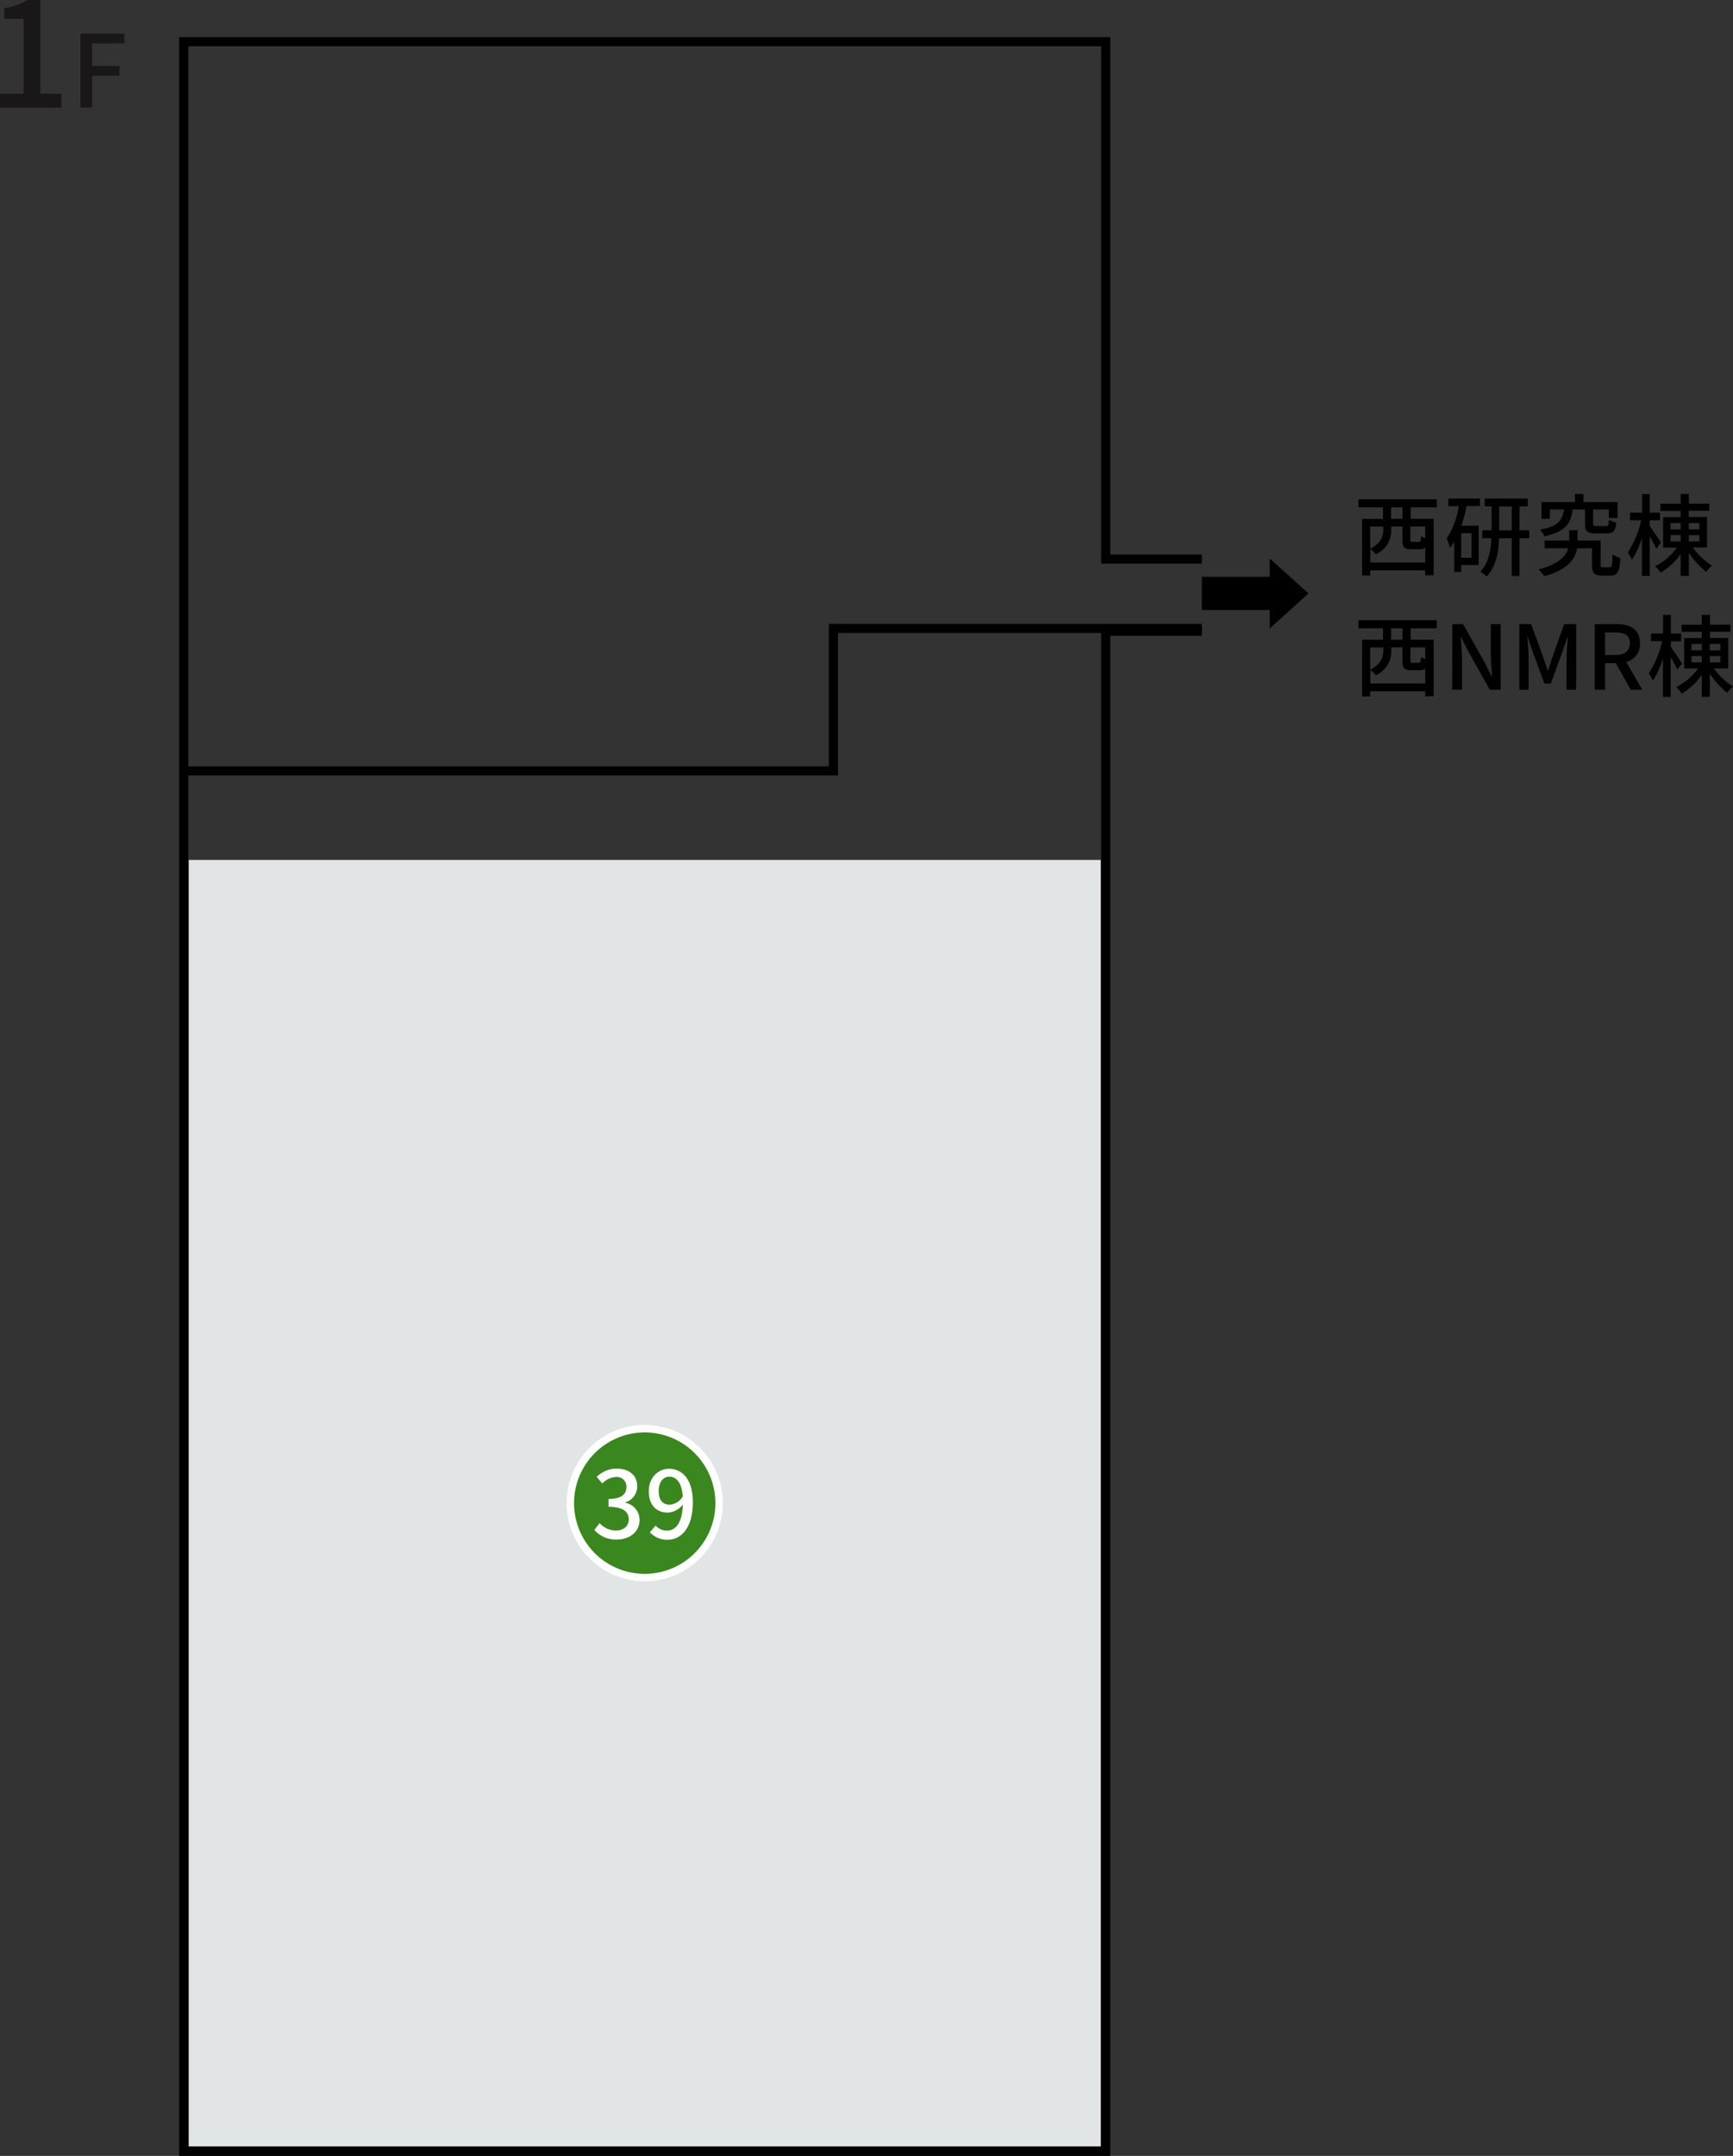 <svg xmlns="http://www.w3.org/2000/svg" width="466.02" height="579.33" viewBox="0 0 466.02 579.33"><rect x="0" y="0" width="466.02" height="579.33" fill="#333333" stroke="none"/><title>sp-08_detail</title><rect x="50.76" y="231.08" width="245.23" height="345.68" style="fill:#e2e5e5"/><path d="M382.73,142v3.07h6.17v15.19h-2.26v-1.34H371.84v1.39h-2.18V145.09h5.62V142h-6.6v-2.16h21.07V142Zm3.91,14.83v-4.06a2,2,0,0,1-1.51.48h-2.21c-2,0-2.42-.58-2.42-2.57v-3.55h-3v.77a7,7,0,0,1-4.13,6.7,6.94,6.94,0,0,0-1.49-1.39v3.62Zm-14.81-9.7v6c3-1.49,3.55-3.53,3.55-5.26v-.7Zm8.69-5.14h-3.07v3.07h3.07Zm6.12,5.14h-4v3.55c0,.55.07.6.62.6h1.61c.48,0,.58-.19.65-1.56a4.1,4.1,0,0,0,1.13.55Z" transform="translate(-3.38 -5.66)"/><path d="M392.86,139.64h8.5v2h-3.6a40.52,40.52,0,0,1-1.39,5.28H401V157.5h-4.7v1.85h-1.87v-8.11a14.43,14.43,0,0,1-1.13,1.66,13.66,13.66,0,0,0-.89-2.52,21.6,21.6,0,0,0,3.24-8.71h-2.78Zm6.22,9.29h-2.78v6.6h2.78Zm15.55,1.37H412v10.15H409.9V150.3h-3.41c-.12,3.6-.74,7.58-3.34,10.27a11.76,11.76,0,0,0-1.7-1.3c2.28-2.38,2.83-5.9,3-9h-2.47v-2.11h2.5v-6.43h-1.85v-2.09h11.57v2.09H412v6.43h2.59Zm-4.73-2.11v-6.43h-3.38v6.43Z" transform="translate(-3.38 -5.66)"/><path d="M436.23,158.1c.6,0,.7-.41.79-3.48a6.5,6.5,0,0,0,2.11,1c-.22,3.74-.82,4.71-2.64,4.71h-2.33c-2.06,0-2.67-.65-2.67-3V153h-4c-.5,2.81-2.45,5.76-8.88,7.51a10.53,10.53,0,0,0-1.51-1.82c5.54-1.46,7.44-3.65,8-5.69h-6.34v-2.09h6.6v-2.76h2.23v2.76h6.22v6.38c0,.7.12.79.7.79Zm-9.94-15.55c-.5,3.82-1.94,6-7.63,7.22a5.43,5.43,0,0,0-1.18-1.8c4.94-.86,6.07-2.52,6.48-5.42h-3.82v2.52h-2.23v-4.51h9v-2.16h2.28v2.16h9.15v4.3H436v-2.3h-4.22v3.77c0,.62.12.7.91.7h2.52c.62,0,.74-.22.82-1.73a5.46,5.46,0,0,0,2,.77c-.24,2.33-.84,2.93-2.52,2.93h-3.07c-2.3,0-2.83-.6-2.83-2.64v-3.79Z" transform="translate(-3.38 -5.66)"/><path d="M448.8,153.1c-.36-.79-1.1-2.16-1.8-3.34v10.66h-2.09V150.2a23,23,0,0,1-2.71,5.9,10.54,10.54,0,0,0-1.08-2,26.5,26.5,0,0,0,3.6-8.62h-3v-2.06h3.24v-5H447v5h2.76v2.06H447v1.56c.7.89,2.59,3.72,3,4.39Zm9.79-.31a19.23,19.23,0,0,0,5.16,4.85,9.59,9.59,0,0,0-1.56,1.7,24.31,24.31,0,0,1-4.66-5.11v6.19h-2.21v-5.86a18.17,18.17,0,0,1-5.38,5,8.86,8.86,0,0,0-1.51-1.75,15.76,15.76,0,0,0,5.88-5H450.6v-8.18h4.73v-1.68h-5.45V141h5.45v-2.62h2.21V141H463v1.9h-5.5v1.68h4.9v8.18Zm-6-4.87h2.74v-1.7H452.6Zm0,3.24h2.74v-1.7H452.6Zm4.94-4.94v1.7h2.83v-1.7Zm2.83,3.24h-2.83v1.7h2.83Z" transform="translate(-3.38 -5.66)"/><path d="M382.73,174.5v3.07h6.17v15.19h-2.26v-1.34H371.84v1.39h-2.18V177.57h5.62V174.5h-6.6v-2.16h21.07v2.16Zm3.91,14.83v-4.06a2,2,0,0,1-1.51.48h-2.21c-2,0-2.42-.58-2.42-2.57v-3.55h-3v.77a7,7,0,0,1-4.13,6.7,6.94,6.94,0,0,0-1.49-1.39v3.62Zm-14.81-9.7v6c3-1.49,3.55-3.53,3.55-5.26v-.7Zm8.69-5.14h-3.07v3.07h3.07Zm6.12,5.14h-4v3.55c0,.55.07.6.62.6h1.61c.48,0,.58-.19.65-1.56a4.1,4.1,0,0,0,1.13.55Z" transform="translate(-3.38 -5.66)"/><path d="M393.94,173.37h2.86l5.86,10.37,1.85,3.74h.12c-.14-1.82-.36-4-.36-5.88v-8.23h2.64V191H404l-5.86-10.42-1.85-3.7h-.12c.14,1.82.36,3.86.36,5.78V191h-2.64Z" transform="translate(-3.38 -5.66)"/><path d="M411.94,173.37h3.19l3.24,8.93c.41,1.18.77,2.38,1.18,3.58h.12c.41-1.2.74-2.4,1.15-3.58l3.19-8.93h3.22V191h-2.59V182.3c0-1.58.22-3.87.36-5.47h-.1l-1.42,4.08-3.07,8.42h-1.73l-3.1-8.42-1.39-4.08h-.1c.12,1.61.34,3.89.34,5.47V191h-2.5Z" transform="translate(-3.38 -5.66)"/><path d="M441.89,191l-4-7.13H435V191h-2.78V173.37H438c3.65,0,6.38,1.3,6.38,5.11a4.92,4.92,0,0,1-3.7,5.06L445,191ZM435,181.68h2.66c2.57,0,4-1.06,4-3.19s-1.39-2.88-4-2.88H435Z" transform="translate(-3.38 -5.66)"/><path d="M454.44,185.59c-.36-.79-1.1-2.16-1.8-3.34v10.66h-2.09V182.68a23,23,0,0,1-2.71,5.9,10.54,10.54,0,0,0-1.08-2,26.5,26.5,0,0,0,3.6-8.62h-3v-2.06h3.24v-5h2.09v5h2.76V178h-2.76v1.56c.7.89,2.59,3.72,3,4.39Zm9.79-.31a19.23,19.23,0,0,0,5.16,4.85,9.59,9.59,0,0,0-1.56,1.7,24.31,24.31,0,0,1-4.66-5.11v6.19H461v-5.86a18.17,18.17,0,0,1-5.38,5,8.86,8.86,0,0,0-1.51-1.75,15.76,15.76,0,0,0,5.88-5h-3.72v-8.18H461v-1.68h-5.45v-1.9H461V170.9h2.21v2.62h5.5v1.9h-5.5v1.68h4.9v8.18Zm-6-4.87H461v-1.7h-2.74Zm0,3.24H461v-1.7h-2.74Zm4.94-4.94v1.7H466v-1.7Zm2.83,3.24h-2.83v1.7H466Z" transform="translate(-3.38 -5.66)"/><polygon points="351.87 159.47 341.44 150.06 341.44 155.01 323.19 155.01 323.19 163.92 341.44 163.92 341.44 168.88 351.87 159.47"/><polyline points="323.19 150.24 297.34 150.24 297.34 11.2 49.41 11.2 49.41 578.1 297.34 578.1 297.34 169.62 323.19 169.62" style="fill:none;stroke:#000;stroke-miterlimit:10;stroke-width:2.454px"/><polyline points="48.83 207.15 224.11 207.15 224.11 168.88 323.19 168.88" style="fill:none;stroke:#000;stroke-miterlimit:10;stroke-width:2.454px"/><path d="M196.75,409.58a20,20,0,1,1-20-20,20,20,0,0,1,20,20" transform="translate(-3.38 -5.66)" style="fill:#39871e;stroke:#fff;stroke-miterlimit:10;stroke-width:2px"/><path d="M163.21,416.79l1.4-1.85a5.94,5.94,0,0,0,4.35,2c2.07,0,3.5-1.15,3.5-3s-1.3-3.37-5.45-3.37v-2.12c3.62,0,4.82-1.37,4.82-3.22a2.57,2.57,0,0,0-2.82-2.67,5.39,5.39,0,0,0-3.67,1.75l-1.5-1.8a7.75,7.75,0,0,1,5.27-2.22c3.3,0,5.62,1.7,5.62,4.75a4.45,4.45,0,0,1-3.17,4.32v.13a4.66,4.66,0,0,1,3.8,4.6c0,3.32-2.77,5.27-6.15,5.27A7.64,7.64,0,0,1,163.21,416.79Z" transform="translate(-3.38 -5.66)" style="fill:#fff"/><path d="M179.68,415.59a4.1,4.1,0,0,0,3,1.38c2.22,0,4.15-1.8,4.32-7a5.53,5.53,0,0,1-4,2.15c-3.07,0-5.15-1.92-5.15-5.77,0-3.65,2.5-6,5.47-6,3.52,0,6.37,2.85,6.37,8.92,0,7.25-3.3,10.15-6.85,10.15a6.31,6.31,0,0,1-4.7-2Zm7.3-7.85c-.28-3.62-1.65-5.27-3.65-5.27-1.57,0-2.82,1.42-2.82,3.82s1,3.7,3,3.7A4.41,4.41,0,0,0,187,407.74Z" transform="translate(-3.38 -5.66)" style="fill:#fff"/><path d="M3.38,30.85H9.71V10.73H4.52V7.86a17.76,17.76,0,0,0,6.29-2.2h3.42V30.85h5.66v3.73H3.38Z" transform="translate(-3.38 -5.66)" style="fill:#1a1718"/><path d="M25,14.69H36.8v2.62H28.15v6.08H35.5V26H28.15v8.57H25Z" transform="translate(-3.38 -5.66)" style="fill:#1a1718"/></svg>